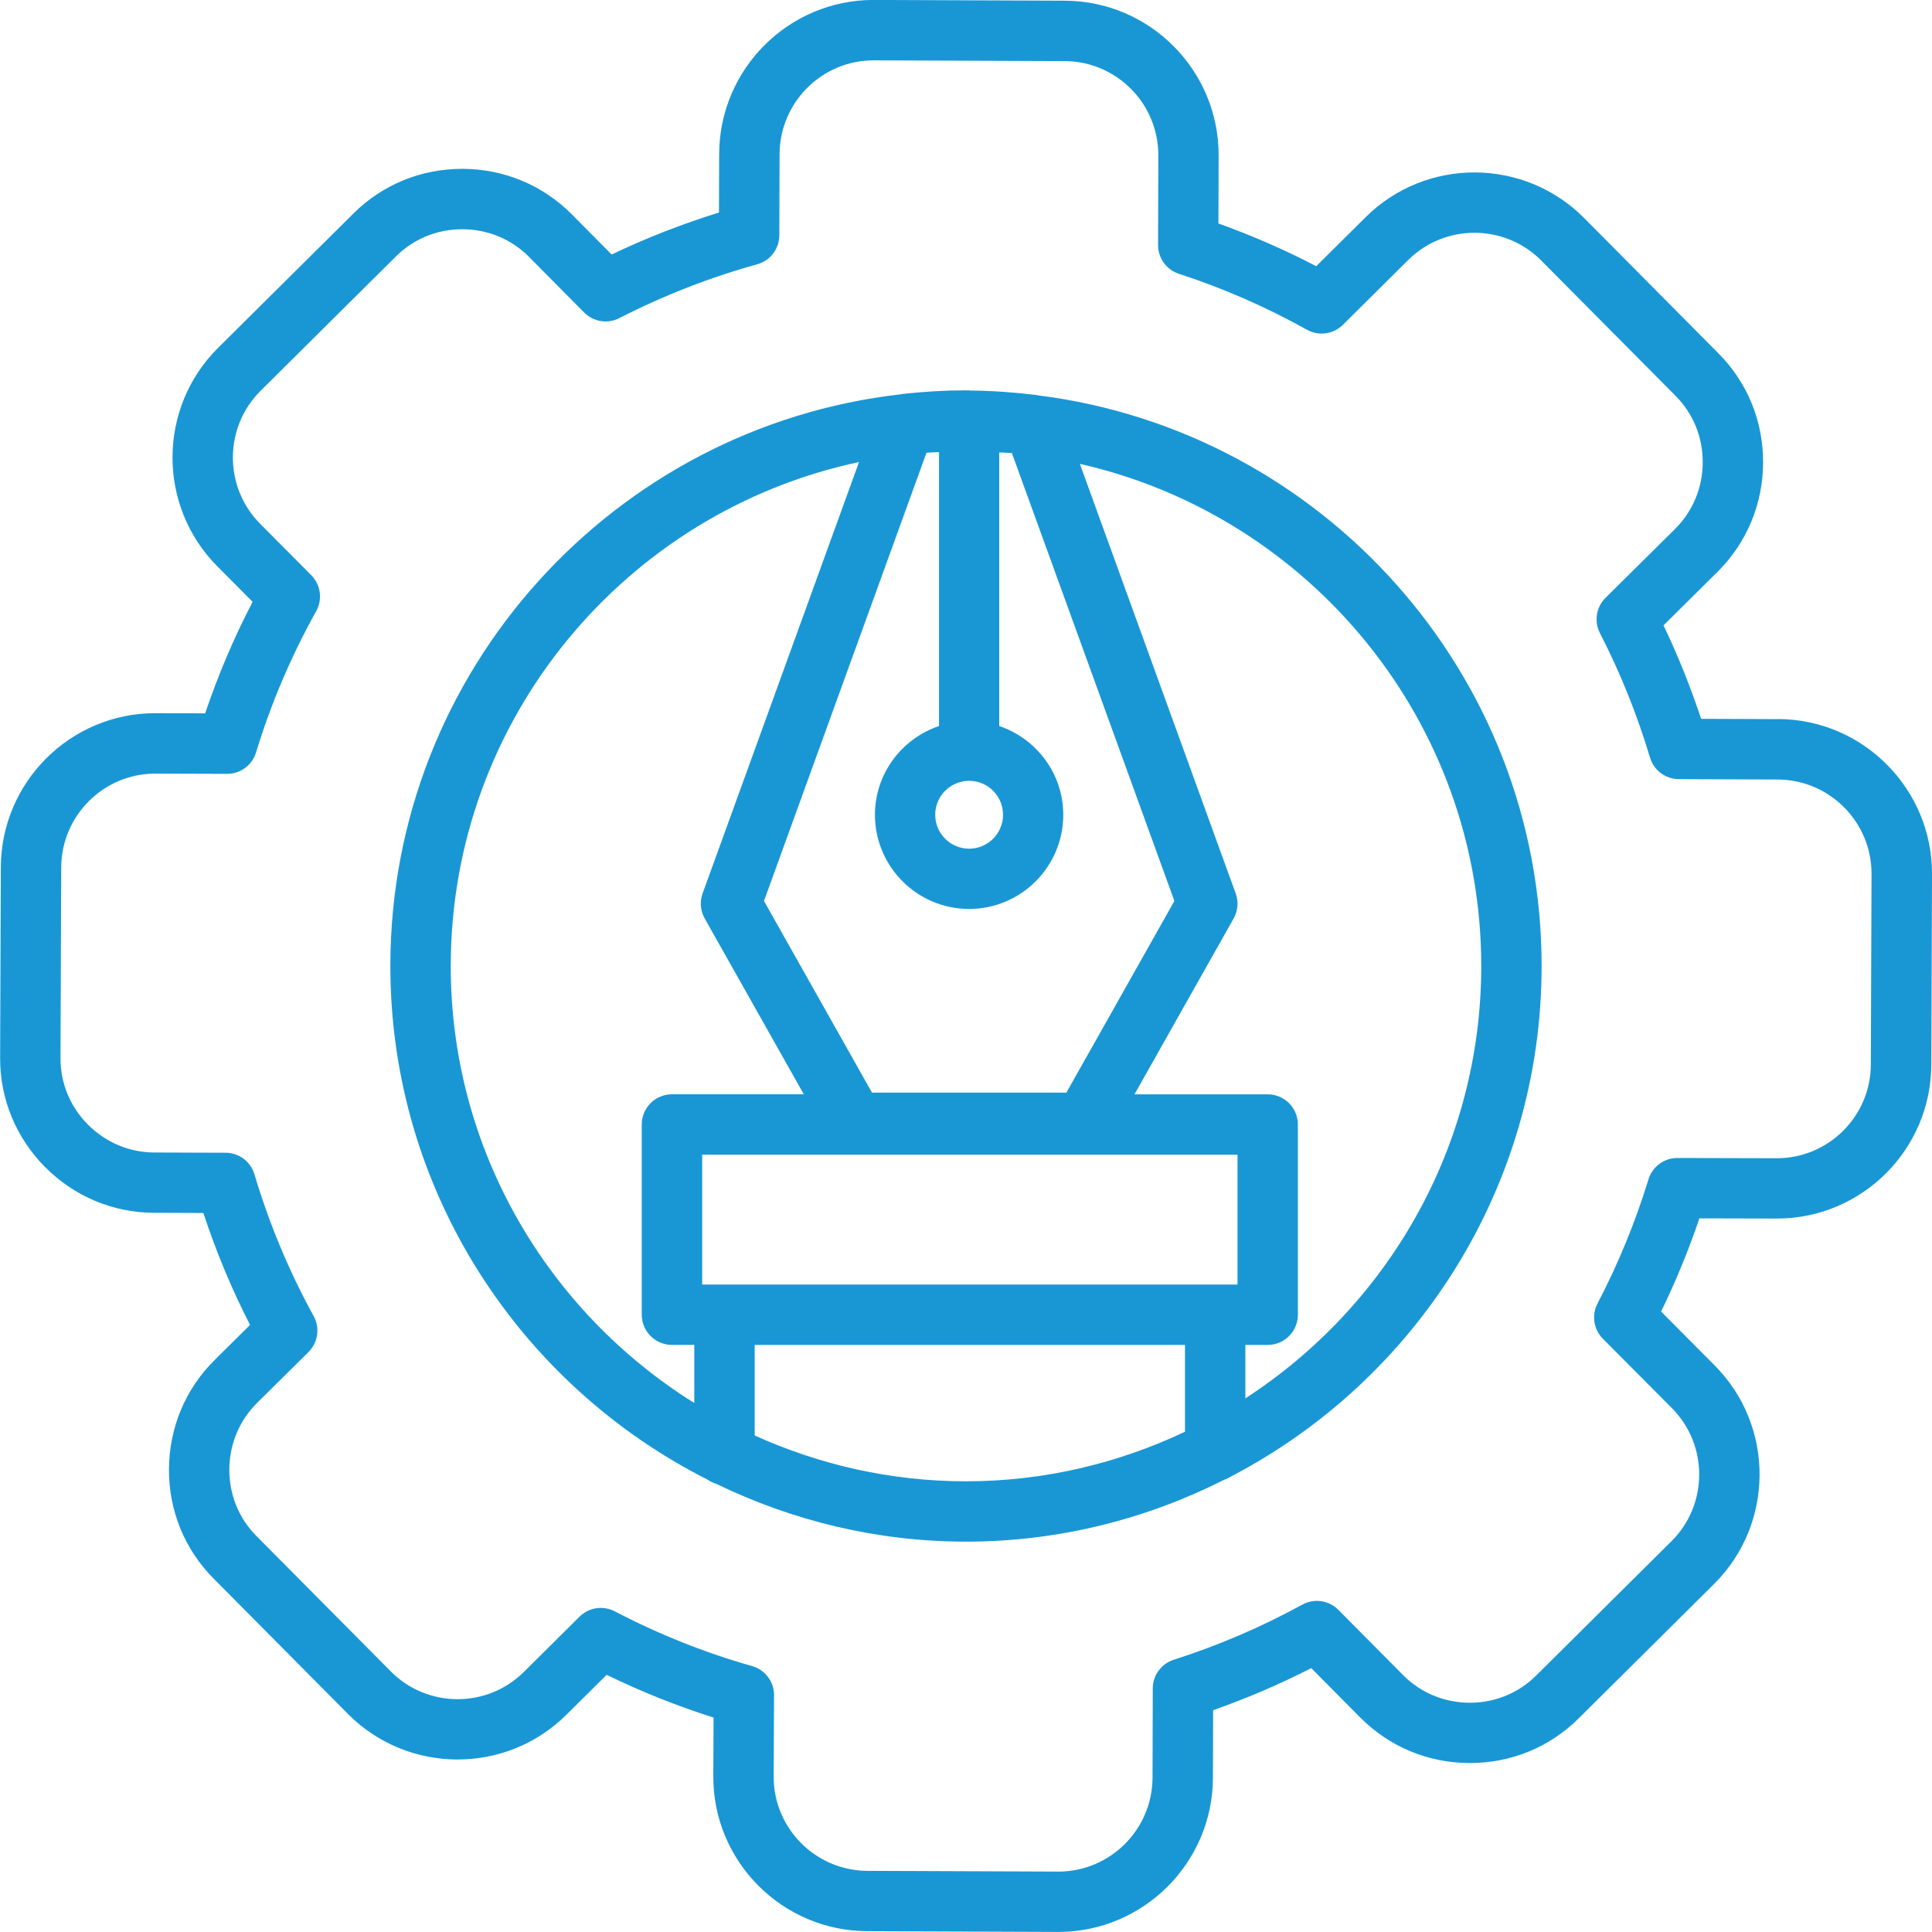 <svg enable-background="new 0 0 64 64" height="300" viewBox="0 0 64 64" width="300" xmlns="http://www.w3.org/2000/svg" version="1.1" xmlns:xlink="http://www.w3.org/1999/xlink" xmlns:svgjs="http://svgjs.dev/svgjs"><g width="100%" height="100%" transform="matrix(1,0,0,1,0,0)"><g id="pen_setting"><g fill="rgb(0,0,0)"><path d="m58.899 23.822-2.547-.01c-.352-1.062-.769-2.099-1.246-3.096l1.794-1.778c.965-.96 1.499-2.242 1.505-3.611.006-1.371-.52-2.658-1.48-3.622l-4.453-4.487c-1.989-1.998-5.233-2.009-7.232-.025l-1.638 1.625c-1.048-.545-2.133-1.019-3.24-1.415l.007-2.248c.01-2.82-2.276-5.122-5.097-5.132l-6.317-.025c-.007 0-.013 0-.019 0-2.811 0-5.103 2.284-5.113 5.101l-.006 1.941c-1.213.376-2.404.841-3.556 1.391l-1.321-1.333c-.96-.965-2.242-1.5-3.611-1.505-.007 0-.014 0-.021 0-1.362 0-2.641.525-3.6 1.479l-4.487 4.454c-1.999 1.988-2.01 5.232-.024 7.233l1.171 1.177c-.619 1.19-1.145 2.427-1.572 3.695l-1.636-.006c-.007 0-.013 0-.019 0-2.811 0-5.103 2.284-5.113 5.1l-.024 6.318c-.005 1.36.524 2.645 1.49 3.618.966.972 2.248 1.51 3.609 1.515l1.633.006c.423 1.282.94 2.524 1.547 3.708l-1.18 1.168-.001.002c-.965.96-1.499 2.243-1.505 3.612-.006 1.371.52 2.657 1.48 3.621l4.453 4.487c1.988 1.998 5.232 2.009 7.232.024l1.334-1.323c1.147.559 2.333 1.033 3.542 1.415l-.009 1.945c-.01 2.82 2.278 5.122 5.101 5.132l6.319.025h.009c2.814 0 5.111-2.286 5.122-5.102l.006-2.244c1.112-.39 2.201-.856 3.251-1.393l1.626 1.639c.96.965 2.242 1.5 3.611 1.505h.021c1.362 0 2.641-.525 3.6-1.479l4.487-4.454c1.999-1.988 2.01-5.232.024-7.233l-1.78-1.79c.487-1.0.912-2.034 1.268-3.087l2.55.006h.021c2.81 0 5.102-2.282 5.112-5.096l.024-6.32c.005-2.819-2.283-5.121-5.1-5.131zm3.075 11.443c-.007 1.714-1.401 3.103-3.114 3.103-.004 0-.008 0-.012 0l-3.281-.008c-.001 0-.002 0-.003 0-.44 0-.827.287-.956.707-.434 1.414-1.001 2.798-1.688 4.113-.201.386-.13.859.178 1.168l2.288 2.3c1.209 1.219 1.202 3.195-.015 4.405l-4.487 4.454c-.583.58-1.36.898-2.19.898-.005 0-.009 0-.014 0-.836-.003-1.617-.328-2.2-.915l-2.147-2.164c-.315-.316-.803-.386-1.19-.172-1.355.743-2.788 1.357-4.26 1.827-.414.132-.695.516-.696.95l-.008 2.96c-.007 1.715-1.406 3.108-3.119 3.108-.002 0-.004 0-.006 0l-6.317-.025c-1.72-.006-3.114-1.408-3.108-3.124l.013-2.692c.002-.449-.296-.845-.728-.967-1.563-.442-3.094-1.053-4.548-1.813-.146-.077-.306-.114-.464-.114-.258 0-.513.1-.704.29l-1.845 1.831c-1.219 1.21-3.194 1.202-4.405-.015l-4.453-4.487c-.583-.585-.901-1.368-.898-2.203s.328-1.617.914-2.201l1.707-1.69c.317-.315.388-.801.172-1.193-.81-1.471-1.47-3.051-1.962-4.697-.126-.422-.514-.712-.954-.713l-2.363-.008c-.828-.003-1.608-.332-2.198-.925s-.912-1.375-.909-2.2l.024-6.318c.007-1.716 1.402-3.108 3.114-3.108h.011l2.368.008h.004c.44 0 .828-.288.957-.709.493-1.622 1.164-3.196 1.992-4.68.218-.39.15-.876-.164-1.193l-1.693-1.702c-1.209-1.219-1.202-3.195.015-4.405l4.487-4.454c.583-.58 1.36-.898 2.191-.898h.013c.836.003 1.617.328 2.2.914l1.827 1.844c.308.31.78.385 1.166.186 1.46-.748 2.997-1.348 4.568-1.783.432-.12.731-.513.732-.961l.008-2.687c.007-1.716 1.403-3.108 3.114-3.108h.012l6.317.025c1.718.006 3.11 1.408 3.104 3.126l-.009 2.966c-.001.434.278.82.691.954 1.463.476 2.89 1.099 4.241 1.853.388.218.875.151 1.191-.163l2.164-2.147c1.219-1.209 3.194-1.201 4.405.015l4.453 4.487c.583.585.901 1.368.898 2.204s-.328 1.618-.914 2.2l-2.306 2.285c-.31.308-.385.78-.185 1.169.672 1.305 1.23 2.692 1.659 4.124.126.422.514.711.954.713l3.277.013c1.717.006 3.11 1.409 3.107 3.125z" fill="#1997d5" fill-opacity="1" data-original-color="#000000ff" stroke="none" stroke-opacity="1"/><path d="m34.39 13.097c-.044-.007-.084-.019-.129-.02-.698-.083-1.404-.135-2.123-.14-.012-0-.022-.007-.035-.007-.007 0-.013.004-.021.004-.028-0-.055-.004-.083-.004-.691 0-1.373.042-2.045.114-.04.001-.077.012-.116.018-9.499 1.078-16.907 9.155-16.907 18.938 0 7.438 4.29 13.878 10.517 17.02.084.057.172.102.272.131 2.508 1.216 5.31 1.918 8.279 1.918 3.078 0 5.978-.75 8.554-2.05.08-.026.151-.062.221-.106 6.107-3.182 10.294-9.563 10.294-16.913 0-9.704-7.29-17.721-16.678-18.903zm6.604 29.455h-.74-16.254-.74v-4.301h17.734zm-12.108-6.357-3.578-6.349 5.383-14.848c.138-.011.277-.014.415-.021v9.073c-1.23.419-2.122 1.572-2.122 2.941 0 1.72 1.399 3.119 3.119 3.119 1.72 0 3.119-1.399 3.119-3.119 0-1.369-.892-2.522-2.121-2.941v-9.063c.139.009.281.009.419.021l5.383 14.838-3.578 6.349h-6.439zm3.218-10.329c.62 0 1.123.504 1.123 1.124 0 .62-.504 1.124-1.123 1.124s-1.124-.504-1.124-1.124c0-.62.505-1.124 1.124-1.124zm-17.172 6.134c0-8.197 5.809-15.057 13.524-16.694l-5.181 14.29c-.098.273-.074.576.069.83l3.283 5.824h-4.368c-.553 0-1 .448-1 1v6.301c0 .552.447 1 1 1h.74v1.925c-4.835-3.017-8.068-8.37-8.068-14.476zm10.068 15.551v-2.999h14.254v2.877c-2.205 1.041-4.658 1.641-7.254 1.641-2.496 0-4.861-.551-7-1.518zm16.254-1.229v-1.77h.74c.553 0 1-.448 1-1v-6.301c0-.552-.447-1-1-1h-4.412l3.283-5.824c.143-.254.168-.557.069-.83l-5.162-14.231c7.6 1.724 13.296 8.521 13.296 16.635 0 6-3.119 11.277-7.814 14.322z" fill="#1997d5" fill-opacity="1" data-original-color="#000000ff" stroke="none" stroke-opacity="1"/></g></g></g></svg>